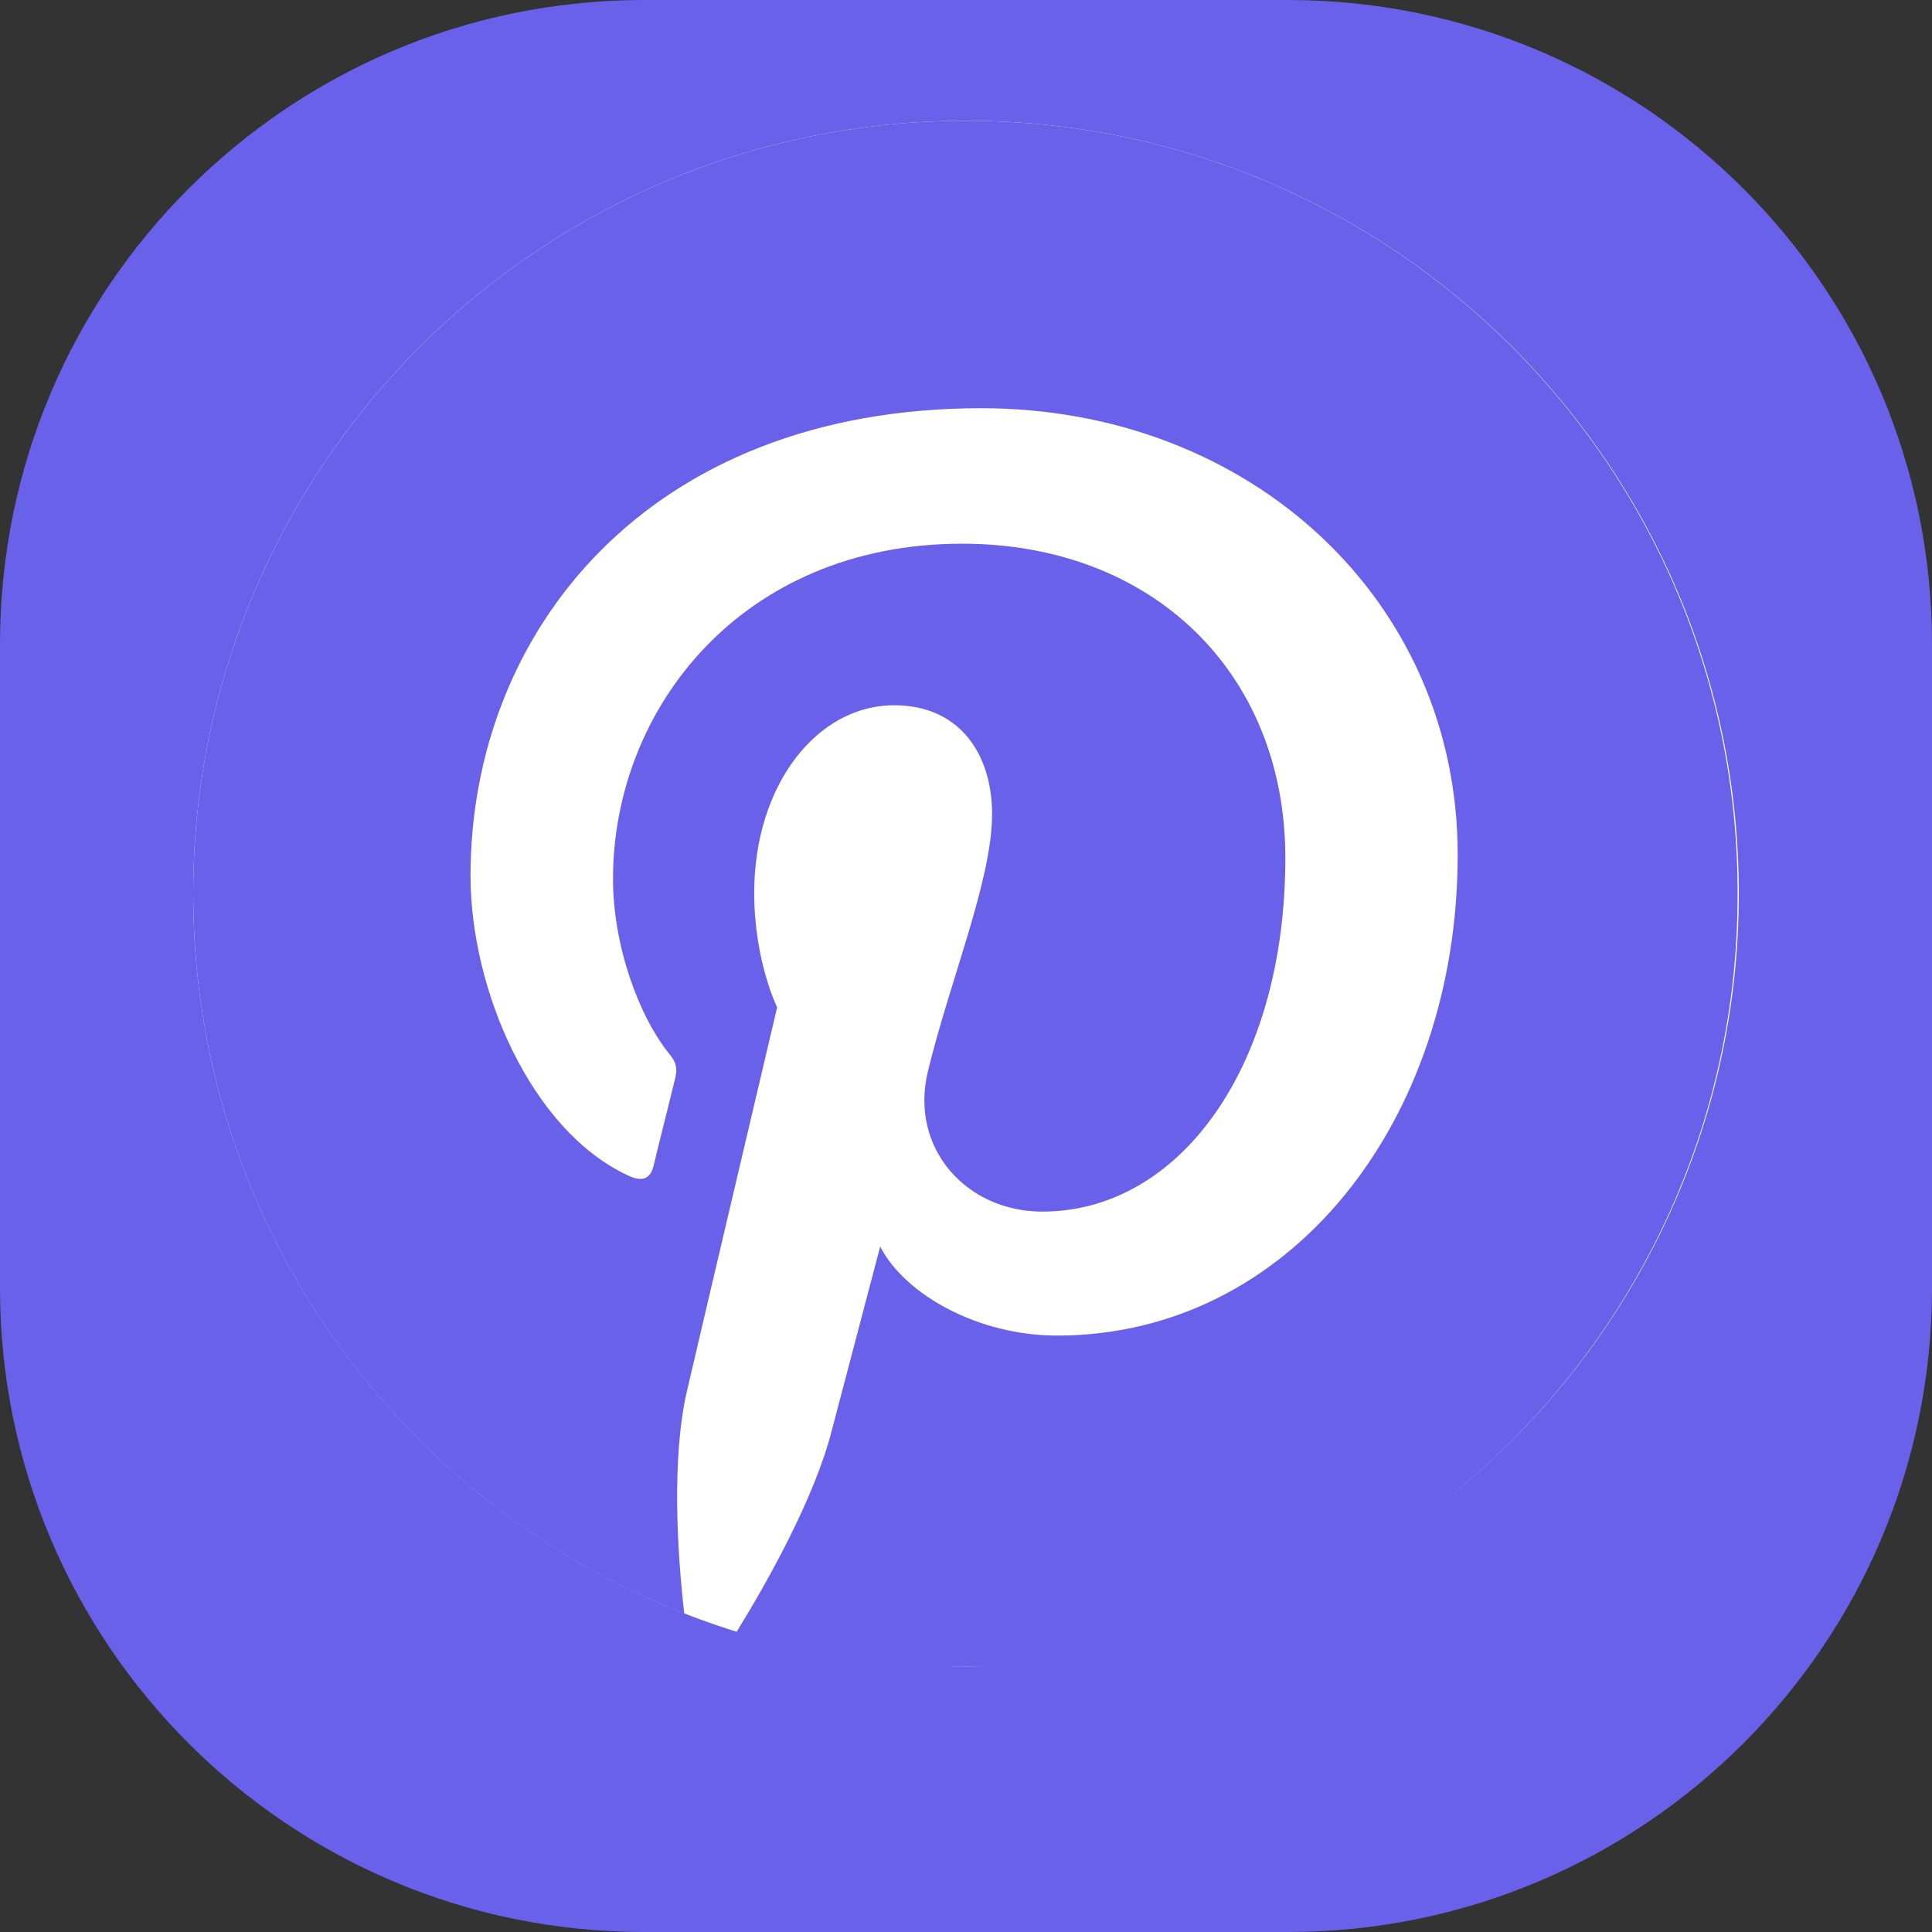<svg width="24" height="24" viewBox="0 0 24 24" fill="none" xmlns="http://www.w3.org/2000/svg">
<rect x="0" y="0" width="24" height="24" fill="#333333" stroke="none"/>
<g clip-path="url(#clip0_2013_1588)">
<path d="M16 0H8C3.582 0 0 3.582 0 8V16C0 20.418 3.582 24 8 24H16C20.418 24 24 20.418 24 16V8C24 3.582 20.418 0 16 0Z" fill="#6A61EA"/>
<g clip-path="url(#clip1_2013_1588)">
<path d="M12 20.7C17.302 20.7 21.6 16.402 21.6 11.1C21.6 5.798 17.302 1.5 12 1.5C6.698 1.5 2.4 5.798 2.4 11.1C2.4 16.402 6.698 20.7 12 20.7Z" fill="white"/>
<path d="M12 1.5C6.699 1.5 2.4 5.798 2.4 11.1C2.4 15.169 4.929 18.646 8.5 20.044C8.413 19.286 8.342 18.116 8.532 17.287C8.706 16.536 9.654 12.514 9.654 12.514C9.654 12.514 9.369 11.938 9.369 11.092C9.369 9.757 10.144 8.761 11.108 8.761C11.929 8.761 12.324 9.378 12.324 10.112C12.324 10.934 11.803 12.167 11.526 13.312C11.297 14.268 12.008 15.051 12.948 15.051C14.655 15.051 15.967 13.249 15.967 10.658C15.967 8.358 14.316 6.754 11.953 6.754C9.219 6.754 7.615 8.801 7.615 10.918C7.615 11.74 7.931 12.625 8.326 13.107C8.405 13.202 8.413 13.289 8.39 13.383C8.318 13.684 8.152 14.339 8.121 14.474C8.081 14.648 7.979 14.687 7.797 14.6C6.596 14.039 5.845 12.293 5.845 10.879C5.845 7.853 8.042 5.071 12.19 5.071C15.516 5.071 18.108 7.442 18.108 10.618C18.108 13.929 16.022 16.591 13.13 16.591C12.158 16.591 11.242 16.086 10.934 15.485C10.934 15.485 10.452 17.318 10.333 17.769C10.12 18.606 9.535 19.649 9.14 20.289C10.041 20.566 10.989 20.716 11.985 20.716C17.286 20.716 21.585 16.418 21.585 11.116C21.6 5.798 17.302 1.5 12 1.5Z" fill="#6A61EA"/>
</g>
</g>
<defs>
<clipPath id="clip0_2013_1588">
<rect width="24" height="24" fill="white"/>
</clipPath>
<clipPath id="clip1_2013_1588">
<rect width="19.2" height="19.2" fill="white" transform="translate(2.4 1.5)"/>
</clipPath>
</defs>
</svg>
